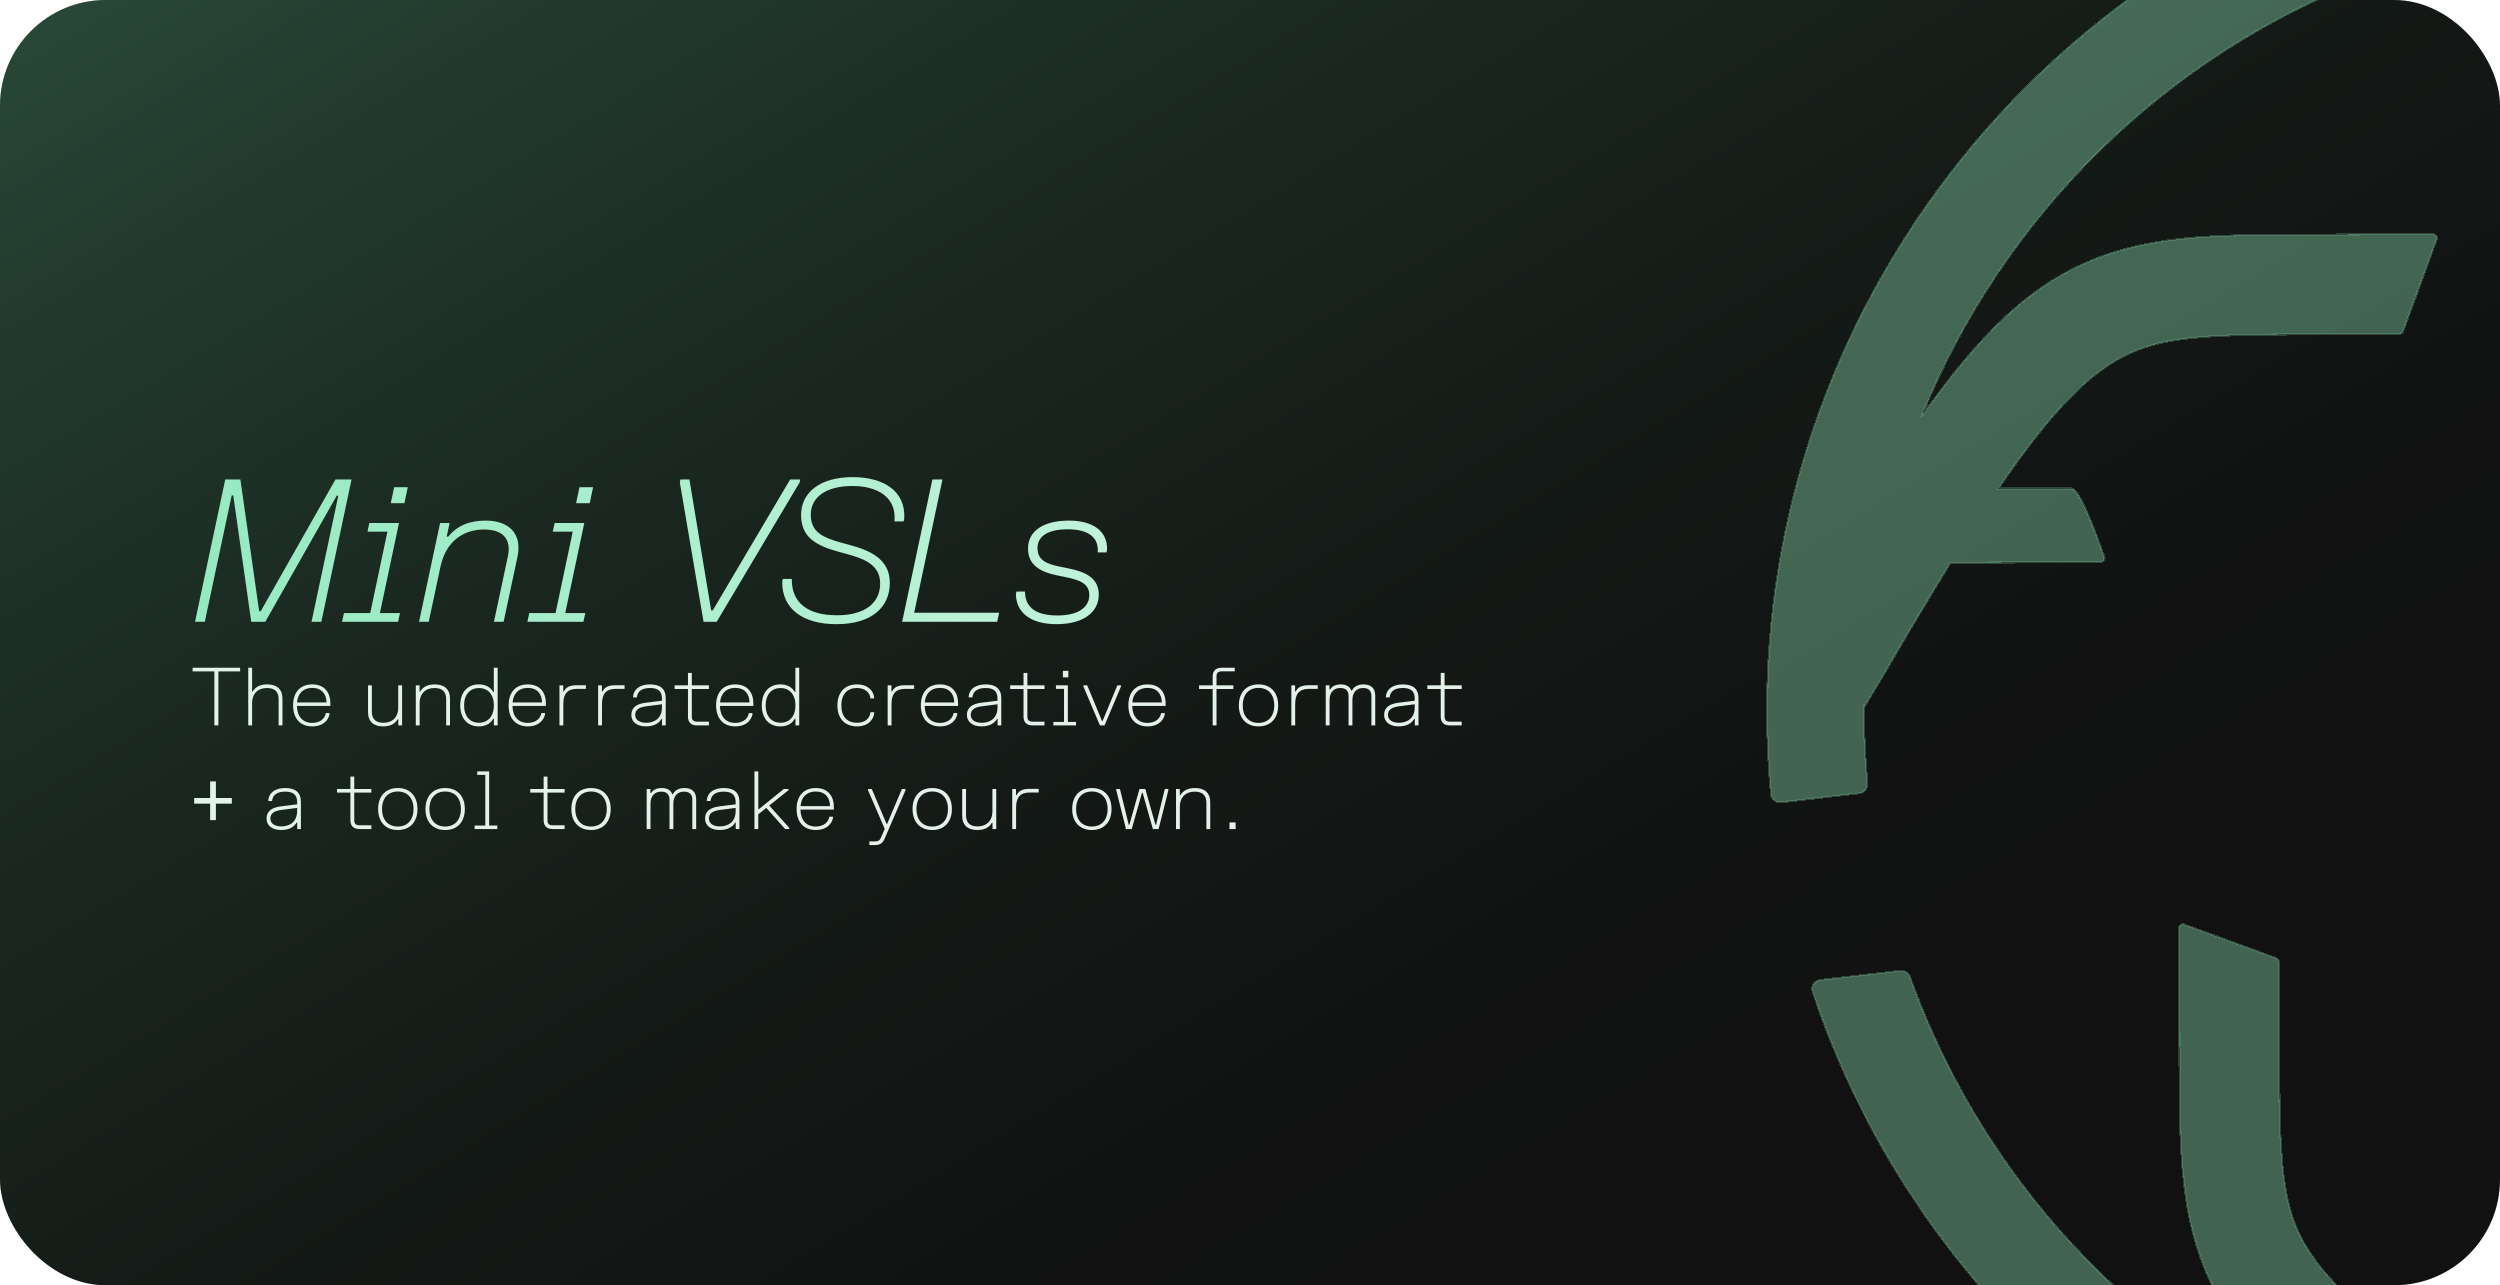 <svg width="2340" height="1203" viewBox="0 0 2340 1203" fill="none" xmlns="http://www.w3.org/2000/svg">
<g clip-path="url(#clip0_260_80)">
<rect width="2937" height="1403" rx="99" fill="#111111"/>
<rect width="2937" height="1403" rx="99" fill="url(#paint0_linear_260_80)" fill-opacity="0.25"/>
<g style="mix-blend-mode:overlay" opacity="0.65">
<g filter="url(#filter0_dddd_260_80)">
<mask id="path-3-outside-1_260_80" maskUnits="userSpaceOnUse" x="1653" y="-177" width="1654" height="1654" fill="black">
<rect fill="white" x="1653" y="-177" width="1654" height="1654"/>
<path d="M3219.25 568.319C3214.6 568.829 3211.25 573.046 3211.71 577.706C3214.08 601.579 3215.27 625.307 3215.34 648.831L3200.5 673.552L3200.49 673.541C3176.82 714.198 3155.68 749.724 3136.45 780.803L2996.23 781.49C2993.09 781.506 2991.21 784.767 2992.91 787.239C2992.91 787.239 3014.18 850.156 3023.08 850.245C3030.12 850.316 3034.83 850.275 3037.16 850.255C3037.78 850.249 3038.23 850.245 3038.51 850.245H3091.63C3086.18 858.249 3080.88 865.824 3075.72 872.999C3041.84 920.089 3015.71 947.064 2992.07 963.438C2948.18 993.832 2905.97 994.068 2795.4 994.686H2795.4L2741.47 994.991C2741.22 994.947 2740.97 994.924 2740.7 994.924L2716.57 995.044C2714.88 995.051 2713.38 996.062 2712.84 997.561L2681.41 1083.44C2680.52 1085.87 2682.46 1088.39 2685.19 1088.38L2739.7 1088.11V1088.18L2789.4 1087.9C2797.02 1087.85 2804.53 1087.83 2811.92 1087.82H2811.92C2905.24 1087.58 2980.36 1087.39 3051.13 1038.38C3088.05 1012.81 3121.66 975.79 3158.13 925.101C3161.06 921.026 3163.94 917.017 3166.77 913.044C3092.31 1106.97 2937.4 1264.06 2738.36 1338.57C2734.7 1339.94 2732.4 1343.62 2732.83 1347.5L2741.24 1422.89C2741.84 1428.25 2747.25 1431.69 2752.34 1429.92C3105.63 1306.92 3340.59 954.288 3301.83 567.808C3301.36 563.155 3297.17 559.771 3292.52 560.281L3219.25 568.319Z"/>
<path d="M3254.68 393.995C3260.03 393.408 3263.47 388.034 3261.74 382.945C3140.44 26.736 2786.25 -210.761 2397.87 -171.831C2393.21 -171.365 2389.83 -167.165 2390.34 -162.512L2398.51 -89.257C2399.03 -84.611 2403.24 -81.27 2407.89 -81.731C2433.86 -84.298 2459.65 -85.477 2485.2 -85.329L2509.91 -70.502L2509.9 -70.484C2550.56 -46.82 2586.08 -25.674 2617.16 -6.448L2617.84 133.77C2617.86 136.911 2621.12 138.793 2623.59 137.088C2623.59 137.088 2686.51 115.823 2686.6 106.92C2686.67 99.884 2686.63 95.176 2686.61 92.844C2686.6 92.225 2686.6 91.774 2686.6 91.491V38.369C2694.6 43.823 2702.18 49.12 2709.35 54.283C2756.44 88.166 2783.42 114.292 2799.79 137.936C2830.19 181.822 2830.42 224.039 2831.04 334.61L2831.34 388.531C2831.3 388.781 2831.28 389.039 2831.28 389.302L2831.4 413.431C2831.41 415.121 2832.42 416.621 2833.91 417.17L2919.79 448.595C2922.22 449.483 2924.74 447.55 2924.73 444.813L2924.46 390.304L2924.53 390.303L2924.25 340.604C2924.21 332.98 2924.19 325.478 2924.17 318.089C2923.94 224.766 2923.75 149.643 2874.73 78.87C2849.17 41.95 2812.14 8.346 2761.46 -28.125C2760.05 -29.139 2758.65 -30.146 2757.25 -31.146C2946.25 45.98 3098.5 200.11 3170.43 396.67C3171.78 400.357 3175.47 402.685 3179.37 402.256L3254.68 393.995Z"/>
<path d="M2206.82 -129.627C2211.92 -131.407 2217.33 -127.968 2217.93 -122.604L2226.34 -47.193C2226.77 -43.312 2224.48 -39.638 2220.82 -38.264C2026.38 34.79 1874.15 186.687 1798.06 374.71C1800.02 371.973 1802 369.215 1804 366.427C1840.48 315.74 1874.08 278.716 1911 253.148C1981.77 204.134 2056.89 203.946 2150.22 203.713L2151.85 203.708C2158.71 203.691 2165.67 203.673 2172.73 203.632L2222.43 203.349V203.421L2276.94 203.154C2279.68 203.14 2281.61 205.663 2280.72 208.091L2249.3 293.969C2248.75 295.468 2247.25 296.477 2245.56 296.486L2221.43 296.604C2221.16 296.606 2220.91 296.583 2220.66 296.539L2166.74 296.844C2056.17 297.461 2013.95 297.698 1970.06 328.09C1946.42 344.464 1920.29 371.441 1886.41 418.529C1881.25 425.704 1875.95 433.281 1870.5 441.283H1923.62C1923.9 441.283 1924.35 441.279 1924.97 441.274C1927.3 441.253 1932.01 441.212 1939.05 441.283C1947.95 441.372 1969.22 504.289 1969.22 504.289C1970.92 506.763 1969.04 510.024 1965.9 510.039L1825.68 510.725C1806.46 541.806 1785.31 577.33 1761.64 617.987L1761.63 617.979L1744.95 645.764L1744.67 645.402C1744.55 669.139 1745.58 693.09 1747.8 717.194C1748.23 721.814 1744.91 725.986 1740.3 726.516L1667.06 734.937C1662.38 735.476 1658.15 732.06 1657.7 727.369C1621.39 343.087 1855.47 -6.876 2206.82 -129.627Z"/>
<path d="M2130.33 880.712C2131.83 881.259 2132.84 882.76 2132.85 884.451L2132.97 908.58C2132.97 908.843 2132.94 909.101 2132.9 909.35L2133.21 963.271C2133.82 1073.84 2134.06 1116.06 2164.45 1159.95C2180.83 1183.59 2207.8 1209.72 2254.89 1243.6C2262.07 1248.76 2269.64 1254.06 2277.64 1259.51V1206.39C2277.64 1206.11 2277.64 1205.66 2277.64 1205.04C2277.61 1202.71 2277.57 1198 2277.64 1190.96C2277.73 1182.06 2340.65 1160.79 2340.65 1160.79C2343.12 1159.09 2346.38 1160.97 2346.4 1164.11L2347.09 1304.33C2378.17 1323.55 2413.69 1344.7 2454.35 1368.37L2454.34 1368.38L2482.12 1385.06L2481.77 1385.34C2504.76 1385.25 2527.94 1384.09 2551.26 1381.81C2555.91 1381.36 2560.12 1384.7 2560.64 1389.34L2568.8 1462.6C2569.32 1467.25 2565.93 1471.46 2561.27 1471.92C2171.49 1510.58 1816.3 1270.87 1696.64 912.261C1694.95 907.198 1698.37 901.873 1703.68 901.262L1778.73 892.632C1782.67 892.179 1786.4 894.538 1787.74 898.274C1860.89 1102.81 2020.77 1262.06 2218.83 1337.49C2213.55 1333.74 2208.23 1329.92 2202.79 1326.01C2152.1 1289.54 2115.08 1255.93 2089.51 1219.01C2040.5 1148.24 2040.31 1073.12 2040.07 979.793C2040.06 972.404 2040.04 964.902 2039.99 957.278L2039.71 907.577H2039.78L2039.52 853.068C2039.5 850.331 2042.03 848.398 2044.45 849.287L2130.33 880.712Z"/>
</mask>
<path d="M3219.25 568.319C3214.6 568.829 3211.25 573.046 3211.71 577.706C3214.08 601.579 3215.27 625.307 3215.34 648.831L3200.5 673.552L3200.49 673.541C3176.82 714.198 3155.68 749.724 3136.45 780.803L2996.23 781.49C2993.09 781.506 2991.21 784.767 2992.91 787.239C2992.91 787.239 3014.18 850.156 3023.08 850.245C3030.12 850.316 3034.83 850.275 3037.16 850.255C3037.78 850.249 3038.23 850.245 3038.51 850.245H3091.63C3086.18 858.249 3080.88 865.824 3075.72 872.999C3041.84 920.089 3015.71 947.064 2992.07 963.438C2948.18 993.832 2905.97 994.068 2795.4 994.686H2795.4L2741.47 994.991C2741.22 994.947 2740.97 994.924 2740.7 994.924L2716.57 995.044C2714.88 995.051 2713.38 996.062 2712.84 997.561L2681.41 1083.44C2680.52 1085.87 2682.46 1088.39 2685.19 1088.38L2739.7 1088.11V1088.18L2789.4 1087.9C2797.02 1087.85 2804.53 1087.83 2811.92 1087.82H2811.92C2905.24 1087.58 2980.36 1087.39 3051.13 1038.38C3088.05 1012.81 3121.66 975.79 3158.13 925.101C3161.06 921.026 3163.94 917.017 3166.77 913.044C3092.31 1106.97 2937.4 1264.06 2738.36 1338.57C2734.7 1339.94 2732.4 1343.62 2732.83 1347.5L2741.24 1422.89C2741.84 1428.25 2747.25 1431.69 2752.34 1429.92C3105.63 1306.92 3340.59 954.288 3301.83 567.808C3301.36 563.155 3297.17 559.771 3292.52 560.281L3219.25 568.319Z" fill="#94EABC" fill-opacity="0.35" shape-rendering="crispEdges"/>
<path d="M3219.25 568.319C3214.6 568.829 3211.25 573.046 3211.71 577.706C3214.08 601.579 3215.27 625.307 3215.34 648.831L3200.5 673.552L3200.49 673.541C3176.82 714.198 3155.68 749.724 3136.45 780.803L2996.23 781.49C2993.09 781.506 2991.21 784.767 2992.91 787.239C2992.91 787.239 3014.18 850.156 3023.08 850.245C3030.12 850.316 3034.83 850.275 3037.16 850.255C3037.78 850.249 3038.23 850.245 3038.51 850.245H3091.63C3086.18 858.249 3080.88 865.824 3075.72 872.999C3041.84 920.089 3015.71 947.064 2992.07 963.438C2948.18 993.832 2905.97 994.068 2795.4 994.686H2795.4L2741.47 994.991C2741.22 994.947 2740.97 994.924 2740.7 994.924L2716.57 995.044C2714.88 995.051 2713.38 996.062 2712.84 997.561L2681.41 1083.44C2680.52 1085.87 2682.46 1088.39 2685.19 1088.38L2739.7 1088.11V1088.18L2789.4 1087.9C2797.02 1087.85 2804.53 1087.83 2811.92 1087.82H2811.92C2905.24 1087.58 2980.36 1087.39 3051.13 1038.38C3088.05 1012.81 3121.66 975.79 3158.13 925.101C3161.06 921.026 3163.94 917.017 3166.77 913.044C3092.31 1106.97 2937.4 1264.06 2738.36 1338.57C2734.7 1339.94 2732.4 1343.62 2732.83 1347.5L2741.24 1422.89C2741.84 1428.25 2747.25 1431.69 2752.34 1429.92C3105.63 1306.92 3340.59 954.288 3301.83 567.808C3301.36 563.155 3297.17 559.771 3292.52 560.281L3219.25 568.319Z" fill="#94EABC" fill-opacity="0.35" shape-rendering="crispEdges"/>
<path d="M3254.68 393.995C3260.03 393.408 3263.47 388.034 3261.74 382.945C3140.44 26.736 2786.25 -210.761 2397.87 -171.831C2393.21 -171.365 2389.83 -167.165 2390.34 -162.512L2398.51 -89.257C2399.03 -84.611 2403.24 -81.27 2407.89 -81.731C2433.86 -84.298 2459.65 -85.477 2485.2 -85.329L2509.91 -70.502L2509.9 -70.484C2550.56 -46.82 2586.08 -25.674 2617.16 -6.448L2617.84 133.77C2617.86 136.911 2621.12 138.793 2623.59 137.088C2623.59 137.088 2686.51 115.823 2686.6 106.92C2686.67 99.884 2686.63 95.176 2686.61 92.844C2686.6 92.225 2686.6 91.774 2686.6 91.491V38.369C2694.6 43.823 2702.18 49.12 2709.35 54.283C2756.44 88.166 2783.42 114.292 2799.79 137.936C2830.19 181.822 2830.42 224.039 2831.04 334.61L2831.34 388.531C2831.3 388.781 2831.28 389.039 2831.28 389.302L2831.4 413.431C2831.41 415.121 2832.42 416.621 2833.91 417.17L2919.79 448.595C2922.22 449.483 2924.74 447.55 2924.73 444.813L2924.46 390.304L2924.53 390.303L2924.25 340.604C2924.21 332.98 2924.19 325.478 2924.17 318.089C2923.94 224.766 2923.75 149.643 2874.73 78.87C2849.17 41.95 2812.14 8.346 2761.46 -28.125C2760.05 -29.139 2758.65 -30.146 2757.25 -31.146C2946.25 45.98 3098.5 200.11 3170.43 396.67C3171.78 400.357 3175.47 402.685 3179.37 402.256L3254.68 393.995Z" fill="#94EABC" fill-opacity="0.35" shape-rendering="crispEdges"/>
<path d="M3254.68 393.995C3260.03 393.408 3263.47 388.034 3261.74 382.945C3140.44 26.736 2786.25 -210.761 2397.87 -171.831C2393.21 -171.365 2389.83 -167.165 2390.34 -162.512L2398.51 -89.257C2399.03 -84.611 2403.24 -81.27 2407.89 -81.731C2433.86 -84.298 2459.65 -85.477 2485.2 -85.329L2509.91 -70.502L2509.9 -70.484C2550.56 -46.82 2586.08 -25.674 2617.16 -6.448L2617.84 133.77C2617.86 136.911 2621.12 138.793 2623.59 137.088C2623.59 137.088 2686.51 115.823 2686.6 106.92C2686.67 99.884 2686.63 95.176 2686.61 92.844C2686.6 92.225 2686.6 91.774 2686.6 91.491V38.369C2694.6 43.823 2702.18 49.12 2709.35 54.283C2756.44 88.166 2783.42 114.292 2799.79 137.936C2830.19 181.822 2830.42 224.039 2831.04 334.61L2831.34 388.531C2831.3 388.781 2831.28 389.039 2831.28 389.302L2831.4 413.431C2831.41 415.121 2832.42 416.621 2833.91 417.17L2919.79 448.595C2922.22 449.483 2924.74 447.55 2924.73 444.813L2924.46 390.304L2924.53 390.303L2924.25 340.604C2924.21 332.98 2924.19 325.478 2924.17 318.089C2923.94 224.766 2923.75 149.643 2874.73 78.87C2849.17 41.95 2812.14 8.346 2761.46 -28.125C2760.05 -29.139 2758.65 -30.146 2757.25 -31.146C2946.25 45.98 3098.5 200.11 3170.43 396.67C3171.78 400.357 3175.47 402.685 3179.37 402.256L3254.68 393.995Z" fill="#94EABC" fill-opacity="0.35" shape-rendering="crispEdges"/>
<path d="M2206.82 -129.627C2211.92 -131.407 2217.33 -127.968 2217.93 -122.604L2226.34 -47.193C2226.77 -43.312 2224.48 -39.638 2220.82 -38.264C2026.38 34.79 1874.15 186.687 1798.06 374.71C1800.02 371.973 1802 369.215 1804 366.427C1840.48 315.74 1874.08 278.716 1911 253.148C1981.77 204.134 2056.89 203.946 2150.22 203.713L2151.85 203.708C2158.71 203.691 2165.67 203.673 2172.73 203.632L2222.43 203.349V203.421L2276.94 203.154C2279.68 203.14 2281.61 205.663 2280.72 208.091L2249.3 293.969C2248.75 295.468 2247.25 296.477 2245.56 296.486L2221.43 296.604C2221.16 296.606 2220.91 296.583 2220.66 296.539L2166.74 296.844C2056.17 297.461 2013.95 297.698 1970.06 328.09C1946.42 344.464 1920.29 371.441 1886.41 418.529C1881.25 425.704 1875.95 433.281 1870.5 441.283H1923.62C1923.9 441.283 1924.35 441.279 1924.97 441.274C1927.3 441.253 1932.01 441.212 1939.05 441.283C1947.95 441.372 1969.22 504.289 1969.22 504.289C1970.92 506.763 1969.04 510.024 1965.9 510.039L1825.68 510.725C1806.46 541.806 1785.31 577.33 1761.64 617.987L1761.63 617.979L1744.95 645.764L1744.67 645.402C1744.55 669.139 1745.58 693.09 1747.8 717.194C1748.23 721.814 1744.91 725.986 1740.3 726.516L1667.06 734.937C1662.38 735.476 1658.15 732.06 1657.7 727.369C1621.39 343.087 1855.47 -6.876 2206.82 -129.627Z" fill="#94EABC" fill-opacity="0.35" shape-rendering="crispEdges"/>
<path d="M2206.82 -129.627C2211.92 -131.407 2217.33 -127.968 2217.93 -122.604L2226.34 -47.193C2226.77 -43.312 2224.48 -39.638 2220.82 -38.264C2026.38 34.79 1874.15 186.687 1798.06 374.71C1800.02 371.973 1802 369.215 1804 366.427C1840.48 315.74 1874.08 278.716 1911 253.148C1981.77 204.134 2056.89 203.946 2150.22 203.713L2151.85 203.708C2158.71 203.691 2165.67 203.673 2172.73 203.632L2222.43 203.349V203.421L2276.94 203.154C2279.68 203.14 2281.61 205.663 2280.72 208.091L2249.3 293.969C2248.75 295.468 2247.25 296.477 2245.56 296.486L2221.43 296.604C2221.16 296.606 2220.91 296.583 2220.66 296.539L2166.74 296.844C2056.17 297.461 2013.95 297.698 1970.06 328.09C1946.42 344.464 1920.29 371.441 1886.41 418.529C1881.25 425.704 1875.95 433.281 1870.5 441.283H1923.62C1923.9 441.283 1924.35 441.279 1924.97 441.274C1927.3 441.253 1932.01 441.212 1939.05 441.283C1947.95 441.372 1969.22 504.289 1969.22 504.289C1970.92 506.763 1969.04 510.024 1965.9 510.039L1825.68 510.725C1806.46 541.806 1785.31 577.33 1761.64 617.987L1761.63 617.979L1744.95 645.764L1744.67 645.402C1744.55 669.139 1745.58 693.09 1747.8 717.194C1748.23 721.814 1744.91 725.986 1740.3 726.516L1667.06 734.937C1662.38 735.476 1658.15 732.06 1657.7 727.369C1621.39 343.087 1855.47 -6.876 2206.82 -129.627Z" fill="#94EABC" fill-opacity="0.35" shape-rendering="crispEdges"/>
<path d="M2130.33 880.712C2131.83 881.259 2132.84 882.76 2132.85 884.451L2132.97 908.58C2132.97 908.843 2132.94 909.101 2132.9 909.35L2133.21 963.271C2133.82 1073.84 2134.06 1116.06 2164.45 1159.95C2180.83 1183.59 2207.8 1209.72 2254.89 1243.6C2262.07 1248.76 2269.64 1254.06 2277.64 1259.51V1206.39C2277.64 1206.11 2277.64 1205.66 2277.64 1205.04C2277.61 1202.71 2277.57 1198 2277.64 1190.96C2277.73 1182.06 2340.65 1160.79 2340.65 1160.79C2343.12 1159.09 2346.38 1160.97 2346.4 1164.11L2347.09 1304.33C2378.17 1323.55 2413.69 1344.7 2454.35 1368.37L2454.34 1368.38L2482.12 1385.06L2481.77 1385.34C2504.76 1385.25 2527.94 1384.09 2551.26 1381.81C2555.91 1381.36 2560.12 1384.7 2560.64 1389.34L2568.8 1462.6C2569.32 1467.25 2565.93 1471.46 2561.27 1471.92C2171.49 1510.58 1816.3 1270.87 1696.64 912.261C1694.95 907.198 1698.37 901.873 1703.68 901.262L1778.73 892.632C1782.67 892.179 1786.4 894.538 1787.74 898.274C1860.89 1102.81 2020.77 1262.06 2218.83 1337.49C2213.55 1333.74 2208.23 1329.92 2202.79 1326.01C2152.1 1289.54 2115.08 1255.93 2089.51 1219.01C2040.5 1148.24 2040.31 1073.12 2040.07 979.793C2040.06 972.404 2040.04 964.902 2039.99 957.278L2039.71 907.577H2039.78L2039.52 853.068C2039.5 850.331 2042.03 848.398 2044.45 849.287L2130.33 880.712Z" fill="#94EABC" fill-opacity="0.35" shape-rendering="crispEdges"/>
<path d="M2130.33 880.712C2131.83 881.259 2132.84 882.76 2132.85 884.451L2132.97 908.58C2132.97 908.843 2132.94 909.101 2132.9 909.35L2133.21 963.271C2133.82 1073.84 2134.06 1116.06 2164.45 1159.95C2180.83 1183.59 2207.8 1209.72 2254.89 1243.6C2262.07 1248.76 2269.64 1254.06 2277.64 1259.51V1206.39C2277.64 1206.11 2277.64 1205.66 2277.64 1205.04C2277.61 1202.71 2277.57 1198 2277.64 1190.96C2277.73 1182.06 2340.65 1160.79 2340.65 1160.79C2343.12 1159.09 2346.38 1160.97 2346.4 1164.11L2347.09 1304.33C2378.17 1323.55 2413.69 1344.7 2454.35 1368.37L2454.34 1368.38L2482.12 1385.06L2481.77 1385.34C2504.76 1385.25 2527.94 1384.09 2551.26 1381.81C2555.91 1381.36 2560.12 1384.7 2560.64 1389.34L2568.8 1462.6C2569.32 1467.25 2565.93 1471.46 2561.27 1471.92C2171.49 1510.58 1816.3 1270.87 1696.64 912.261C1694.95 907.198 1698.37 901.873 1703.68 901.262L1778.73 892.632C1782.67 892.179 1786.4 894.538 1787.74 898.274C1860.89 1102.81 2020.77 1262.06 2218.83 1337.49C2213.55 1333.74 2208.23 1329.92 2202.79 1326.01C2152.1 1289.54 2115.08 1255.93 2089.51 1219.01C2040.5 1148.24 2040.31 1073.12 2040.07 979.793C2040.06 972.404 2040.04 964.902 2039.99 957.278L2039.71 907.577H2039.78L2039.52 853.068C2039.5 850.331 2042.03 848.398 2044.45 849.287L2130.33 880.712Z" fill="#94EABC" fill-opacity="0.35" shape-rendering="crispEdges"/>
<path d="M3219.25 568.319C3214.6 568.829 3211.25 573.046 3211.71 577.706C3214.08 601.579 3215.27 625.307 3215.34 648.831L3200.5 673.552L3200.49 673.541C3176.82 714.198 3155.68 749.724 3136.45 780.803L2996.23 781.49C2993.09 781.506 2991.21 784.767 2992.91 787.239C2992.91 787.239 3014.18 850.156 3023.08 850.245C3030.12 850.316 3034.83 850.275 3037.16 850.255C3037.78 850.249 3038.23 850.245 3038.51 850.245H3091.63C3086.18 858.249 3080.88 865.824 3075.72 872.999C3041.84 920.089 3015.71 947.064 2992.07 963.438C2948.18 993.832 2905.97 994.068 2795.4 994.686H2795.4L2741.47 994.991C2741.22 994.947 2740.97 994.924 2740.7 994.924L2716.57 995.044C2714.88 995.051 2713.38 996.062 2712.84 997.561L2681.41 1083.44C2680.52 1085.87 2682.46 1088.39 2685.19 1088.38L2739.7 1088.11V1088.18L2789.4 1087.9C2797.02 1087.85 2804.53 1087.83 2811.92 1087.82H2811.92C2905.24 1087.58 2980.36 1087.39 3051.13 1038.38C3088.05 1012.81 3121.66 975.79 3158.13 925.101C3161.06 921.026 3163.94 917.017 3166.77 913.044C3092.31 1106.97 2937.4 1264.06 2738.36 1338.57C2734.7 1339.94 2732.4 1343.62 2732.83 1347.5L2741.24 1422.89C2741.84 1428.25 2747.25 1431.69 2752.34 1429.92C3105.63 1306.92 3340.59 954.288 3301.83 567.808C3301.36 563.155 3297.17 559.771 3292.52 560.281L3219.25 568.319Z" stroke="#94EABC" stroke-opacity="0.35" stroke-width="2" shape-rendering="crispEdges" mask="url(#path-3-outside-1_260_80)"/>
<path d="M3254.68 393.995C3260.03 393.408 3263.47 388.034 3261.74 382.945C3140.44 26.736 2786.25 -210.761 2397.87 -171.831C2393.21 -171.365 2389.83 -167.165 2390.34 -162.512L2398.51 -89.257C2399.03 -84.611 2403.24 -81.27 2407.89 -81.731C2433.86 -84.298 2459.65 -85.477 2485.2 -85.329L2509.91 -70.502L2509.9 -70.484C2550.56 -46.82 2586.08 -25.674 2617.16 -6.448L2617.84 133.77C2617.86 136.911 2621.12 138.793 2623.59 137.088C2623.59 137.088 2686.51 115.823 2686.6 106.92C2686.67 99.884 2686.63 95.176 2686.61 92.844C2686.6 92.225 2686.6 91.774 2686.6 91.491V38.369C2694.6 43.823 2702.18 49.12 2709.35 54.283C2756.44 88.166 2783.42 114.292 2799.79 137.936C2830.19 181.822 2830.42 224.039 2831.04 334.61L2831.34 388.531C2831.3 388.781 2831.28 389.039 2831.28 389.302L2831.4 413.431C2831.41 415.121 2832.42 416.621 2833.91 417.17L2919.79 448.595C2922.22 449.483 2924.74 447.55 2924.73 444.813L2924.46 390.304L2924.53 390.303L2924.25 340.604C2924.21 332.98 2924.19 325.478 2924.17 318.089C2923.94 224.766 2923.75 149.643 2874.73 78.87C2849.17 41.95 2812.14 8.346 2761.46 -28.125C2760.05 -29.139 2758.65 -30.146 2757.25 -31.146C2946.25 45.98 3098.5 200.11 3170.43 396.67C3171.78 400.357 3175.47 402.685 3179.37 402.256L3254.68 393.995Z" stroke="#94EABC" stroke-opacity="0.35" stroke-width="2" shape-rendering="crispEdges" mask="url(#path-3-outside-1_260_80)"/>
<path d="M2206.82 -129.627C2211.92 -131.407 2217.33 -127.968 2217.93 -122.604L2226.34 -47.193C2226.77 -43.312 2224.48 -39.638 2220.82 -38.264C2026.38 34.79 1874.15 186.687 1798.06 374.71C1800.02 371.973 1802 369.215 1804 366.427C1840.48 315.74 1874.08 278.716 1911 253.148C1981.77 204.134 2056.89 203.946 2150.22 203.713L2151.85 203.708C2158.71 203.691 2165.67 203.673 2172.73 203.632L2222.43 203.349V203.421L2276.94 203.154C2279.68 203.14 2281.61 205.663 2280.72 208.091L2249.3 293.969C2248.75 295.468 2247.25 296.477 2245.56 296.486L2221.43 296.604C2221.16 296.606 2220.91 296.583 2220.66 296.539L2166.74 296.844C2056.17 297.461 2013.95 297.698 1970.06 328.09C1946.42 344.464 1920.29 371.441 1886.41 418.529C1881.25 425.704 1875.95 433.281 1870.5 441.283H1923.62C1923.9 441.283 1924.35 441.279 1924.97 441.274C1927.3 441.253 1932.01 441.212 1939.05 441.283C1947.95 441.372 1969.22 504.289 1969.22 504.289C1970.92 506.763 1969.04 510.024 1965.9 510.039L1825.68 510.725C1806.46 541.806 1785.31 577.33 1761.64 617.987L1761.63 617.979L1744.95 645.764L1744.67 645.402C1744.55 669.139 1745.58 693.09 1747.8 717.194C1748.23 721.814 1744.91 725.986 1740.3 726.516L1667.06 734.937C1662.38 735.476 1658.15 732.06 1657.7 727.369C1621.39 343.087 1855.47 -6.876 2206.82 -129.627Z" stroke="#94EABC" stroke-opacity="0.35" stroke-width="2" shape-rendering="crispEdges" mask="url(#path-3-outside-1_260_80)"/>
<path d="M2130.33 880.712C2131.83 881.259 2132.84 882.76 2132.85 884.451L2132.97 908.58C2132.97 908.843 2132.94 909.101 2132.9 909.35L2133.21 963.271C2133.82 1073.84 2134.06 1116.06 2164.45 1159.95C2180.83 1183.59 2207.8 1209.72 2254.89 1243.6C2262.07 1248.76 2269.64 1254.06 2277.64 1259.51V1206.39C2277.64 1206.11 2277.64 1205.66 2277.64 1205.04C2277.61 1202.71 2277.57 1198 2277.64 1190.96C2277.73 1182.06 2340.65 1160.79 2340.65 1160.79C2343.12 1159.09 2346.38 1160.97 2346.4 1164.11L2347.09 1304.33C2378.17 1323.55 2413.69 1344.7 2454.35 1368.37L2454.34 1368.38L2482.12 1385.06L2481.77 1385.34C2504.76 1385.25 2527.94 1384.09 2551.26 1381.81C2555.91 1381.36 2560.12 1384.7 2560.64 1389.34L2568.8 1462.6C2569.32 1467.25 2565.93 1471.46 2561.27 1471.92C2171.49 1510.58 1816.3 1270.87 1696.64 912.261C1694.95 907.198 1698.37 901.873 1703.68 901.262L1778.73 892.632C1782.67 892.179 1786.4 894.538 1787.74 898.274C1860.89 1102.81 2020.77 1262.06 2218.83 1337.49C2213.55 1333.74 2208.23 1329.92 2202.79 1326.01C2152.1 1289.54 2115.08 1255.93 2089.51 1219.01C2040.5 1148.24 2040.31 1073.12 2040.07 979.793C2040.06 972.404 2040.04 964.902 2039.99 957.278L2039.71 907.577H2039.78L2039.52 853.068C2039.5 850.331 2042.03 848.398 2044.45 849.287L2130.33 880.712Z" stroke="#94EABC" stroke-opacity="0.35" stroke-width="2" shape-rendering="crispEdges" mask="url(#path-3-outside-1_260_80)"/>
</g>
</g>
<path d="M210.838 448.8H224.99L242.565 572.102H244.045L313.975 448.8H329.053L300.748 582H291.59L316.658 463.97H315.178L248.3 582H235.165L218.33 463.785H216.85L191.69 582H182.533L210.838 448.8ZM373.442 489.5L355.59 573.86H374.367L372.61 582H320.162L321.92 573.86H346.525L362.62 497.64H343.935L345.692 489.5H373.442ZM365.765 471L368.91 456.015H381.675L378.53 471H365.765ZM411.927 489.5H420.807L418.124 502.265H419.604C427.929 491.905 439.492 487.28 454.662 487.28C475.752 487.28 489.072 498.935 484.354 521.135L471.404 582H462.339L475.382 520.672C478.897 504.022 470.202 495.605 452.904 495.605C434.034 495.605 417.384 506.427 412.297 530.385L401.289 582H392.224L411.927 489.5ZM546.902 489.5L529.049 573.86H547.827L546.069 582H493.622L495.379 573.86H519.984L536.079 497.64H517.394L519.152 489.5H546.902ZM539.224 471L542.369 456.015H555.134L551.989 471H539.224ZM636.877 448.8H645.294L665.644 571.362H667.124L739.552 448.8H748.987L748.432 451.575L670.824 582H658.522L636.322 451.575L636.877 448.8ZM749.818 482.1C749.818 460.64 767.948 446.58 798.01 446.58C827.148 446.58 847.775 459.715 846.388 485.245L845.833 488.02H837.23C839.265 465.08 821.228 454.905 797.64 454.905C773.683 454.905 758.883 465.08 758.883 481.73C758.883 498.38 770.538 503.282 788.298 508.185L795.42 510.127C813.735 515.122 832.883 522.892 832.883 545.555C832.883 568.125 816.14 584.22 783.025 584.22C750.835 584.22 731.965 569.512 732.15 544.63L732.705 541.855H741.123C740.753 564.702 756.663 575.895 783.395 575.895C810.313 575.895 823.818 563.87 823.818 546.11C823.818 528.35 808.278 522.8 792.275 518.452L785.153 516.51C764.248 510.775 749.818 503.19 749.818 482.1ZM872.704 448.8H882.139L855.684 573.49H935.234L933.384 582H844.399L872.704 448.8ZM962.231 513.365C962.231 497.362 976.106 487.28 1000.62 487.28C1022.54 487.28 1036.6 496.807 1036.23 514.29L1035.68 517.065H1027.44C1028.74 502.08 1017.45 495.42 999.416 495.42C981.656 495.42 971.111 501.34 971.111 512.995C971.111 524.465 979.806 527.887 992.108 530.385L1000.25 532.05C1015.97 535.288 1028.46 540.93 1028.46 556.655C1028.46 572.195 1015.14 584.22 988.963 584.22C964.451 584.22 951.408 573.397 950.853 556.47L951.408 553.695H959.363C959.548 568.31 969.076 576.08 989.981 576.08C1010.42 576.08 1019.58 567.57 1019.58 557.025C1019.58 546.295 1010.79 542.965 997.843 540.282L989.703 538.617C973.516 535.288 962.231 528.905 962.231 513.365Z" fill="url(#paint1_linear_260_80)"/>
<path d="M180.288 625H224.763V628.45H204.4V679H200.65V628.45H180.288V625ZM232.36 625H235.96V647.2H236.56C239.41 642.362 244.435 640.6 250.172 640.6C258.835 640.6 264.385 644.837 264.385 653.987V679H260.785V654.437C260.785 647.012 256.735 643.975 249.722 643.975C242.035 643.975 235.96 648.662 235.96 658.187V679H232.36V625ZM274.331 660.25C274.331 647.912 281.044 640.6 292.219 640.6C303.544 640.6 309.206 647.912 309.206 658.45V660.775H277.931C278.081 670.675 283.444 676.637 292.219 676.637C300.469 676.637 304.369 671.762 304.969 667.45H308.381V668.575C307.669 672.812 303.619 679.9 292.219 679.9C281.119 679.9 274.331 672.587 274.331 660.25ZM278.044 657.512H305.606C305.531 649.412 300.994 643.862 292.219 643.862C283.594 643.862 278.606 649.412 278.044 657.512ZM376.345 679H372.82V673.225H372.22C369.407 678.1 364.382 679.9 358.607 679.9C349.945 679.9 344.47 675.662 344.47 666.512V641.5H348.07V666.062C348.07 673.488 352.045 676.525 359.057 676.525C366.745 676.525 372.745 671.837 372.745 662.312V641.5H376.345V679ZM389.18 641.5H392.705V647.312H393.305C396.155 642.362 401.218 640.6 406.993 640.6C415.655 640.6 421.205 644.837 421.205 653.987V679H417.605V654.437C417.605 647.012 413.555 643.975 406.543 643.975C398.855 643.975 392.78 648.662 392.78 658.187V679H389.18V641.5ZM465.801 625V679H462.276V672.737H461.676C458.789 677.875 453.839 679.9 448.064 679.9C438.051 679.9 430.776 673 430.776 660.25C430.776 647.5 438.051 640.6 448.064 640.6C453.764 640.6 458.714 642.587 461.601 647.612H462.201V625H465.801ZM434.376 660.25C434.376 670.6 440.076 676.487 448.326 676.487C456.576 676.487 462.276 670.6 462.276 660.25C462.276 649.9 456.576 644.012 448.326 644.012C440.076 644.012 434.376 649.9 434.376 660.25ZM476.069 660.25C476.069 647.912 482.782 640.6 493.957 640.6C505.282 640.6 510.944 647.912 510.944 658.45V660.775H479.669C479.819 670.675 485.182 676.637 493.957 676.637C502.207 676.637 506.107 671.762 506.707 667.45H510.119V668.575C509.407 672.812 505.357 679.9 493.957 679.9C482.857 679.9 476.069 672.587 476.069 660.25ZM479.782 657.512H507.344C507.269 649.412 502.732 643.862 493.957 643.862C485.332 643.862 480.344 649.412 479.782 657.512ZM523.654 641.5H527.179V647.2H527.779C529.354 643.937 532.317 641.387 539.742 641.387H548.404V644.8H539.892C530.854 644.8 527.254 649.675 527.254 659.05V679H523.654V641.5ZM559.857 641.5H563.382V647.2H563.982C565.557 643.937 568.519 641.387 575.944 641.387H584.607V644.8H576.094C567.057 644.8 563.457 649.675 563.457 659.05V679H559.857V641.5ZM592.626 651.625C593.414 644.725 599.264 640.6 608.601 640.6C617.864 640.6 623.114 644.725 623.114 653.425V679H619.664V672.962H619.064C617.226 676.3 612.989 679.9 604.551 679.9C596.564 679.9 590.939 675.962 590.939 669.175C590.939 661.862 596.489 658.75 604.289 657.775L619.589 655.862V653.875C619.589 646.75 615.764 643.975 608.451 643.975C601.139 643.975 596.714 646.75 596.076 652.75H592.626V651.625ZM594.539 669.1C594.539 673.862 598.664 676.525 604.776 676.525C612.689 676.525 619.589 672.25 619.589 662.125V659.2L604.776 661.112C598.401 661.937 594.539 664.187 594.539 669.1ZM631.413 641.5H643.938V629.875H647.538V641.5H663.551V644.875H647.538V670.75C647.538 674.2 649.188 675.475 652.488 675.475H663.551V679H652.638C646.938 679 643.938 676.3 643.938 670.6V644.875H631.413V641.5ZM670.264 660.25C670.264 647.912 676.976 640.6 688.151 640.6C699.476 640.6 705.139 647.912 705.139 658.45V660.775H673.864C674.014 670.675 679.376 676.637 688.151 676.637C696.401 676.637 700.301 671.762 700.901 667.45H704.314V668.575C703.601 672.812 699.551 679.9 688.151 679.9C677.051 679.9 670.264 672.587 670.264 660.25ZM673.976 657.512H701.539C701.464 649.412 696.926 643.862 688.151 643.862C679.526 643.862 674.539 649.412 673.976 657.512ZM748.074 625V679H744.549V672.737H743.949C741.061 677.875 736.111 679.9 730.336 679.9C720.324 679.9 713.049 673 713.049 660.25C713.049 647.5 720.324 640.6 730.336 640.6C736.036 640.6 740.986 642.587 743.874 647.612H744.474V625H748.074ZM716.649 660.25C716.649 670.6 722.349 676.487 730.599 676.487C738.849 676.487 744.549 670.6 744.549 660.25C744.549 649.9 738.849 644.012 730.599 644.012C722.349 644.012 716.649 649.9 716.649 660.25ZM783.817 660.25C783.817 647.875 790.904 640.6 802.117 640.6C813.254 640.6 817.642 647.575 818.167 652.6V653.725H814.717C814.342 649.3 810.854 643.975 802.117 643.975C793.229 643.975 787.492 649.6 787.492 660.25C787.492 670.9 793.154 676.525 802.117 676.525C810.929 676.525 814.192 671.387 814.792 666.625H818.242V667.75C817.604 672.887 813.329 679.9 802.117 679.9C790.829 679.9 783.817 672.625 783.817 660.25ZM830.85 641.5H834.375V647.2H834.975C836.55 643.937 839.512 641.387 846.937 641.387H855.6V644.8H847.087C838.05 644.8 834.45 649.675 834.45 659.05V679H830.85V641.5ZM861.895 660.25C861.895 647.912 868.607 640.6 879.782 640.6C891.107 640.6 896.77 647.912 896.77 658.45V660.775H865.495C865.645 670.675 871.007 676.637 879.782 676.637C888.032 676.637 891.932 671.762 892.532 667.45H895.945V668.575C895.232 672.812 891.182 679.9 879.782 679.9C868.682 679.9 861.895 672.587 861.895 660.25ZM865.607 657.512H893.17C893.095 649.412 888.557 643.862 879.782 643.862C871.157 643.862 866.17 649.412 865.607 657.512ZM906.706 651.625C907.494 644.725 913.344 640.6 922.681 640.6C931.944 640.6 937.194 644.725 937.194 653.425V679H933.744V672.962H933.144C931.306 676.3 927.069 679.9 918.631 679.9C910.644 679.9 905.019 675.962 905.019 669.175C905.019 661.862 910.569 658.75 918.369 657.775L933.669 655.862V653.875C933.669 646.75 929.844 643.975 922.531 643.975C915.219 643.975 910.794 646.75 910.156 652.75H906.706V651.625ZM908.619 669.1C908.619 673.862 912.744 676.525 918.856 676.525C926.769 676.525 933.669 672.25 933.669 662.125V659.2L918.856 661.112C912.481 661.937 908.619 664.187 908.619 669.1ZM945.493 641.5H958.018V629.875H961.618V641.5H977.631V644.875H961.618V670.75C961.618 674.2 963.268 675.475 966.568 675.475H977.631V679H966.718C961.018 679 958.018 676.3 958.018 670.6V644.875H945.493V641.5ZM999.524 641.5V675.7H1007.17V679H985.949V675.7H995.924V644.8H988.349V641.5H999.524ZM994.874 634V627.925H999.974V634H994.874ZM1014.12 641.5H1017.64L1031.44 674.8H1032.04L1045.84 641.5H1049.22V642.625L1033.84 679H1029.53L1014.12 642.625V641.5ZM1056.16 660.25C1056.16 647.912 1062.87 640.6 1074.05 640.6C1085.37 640.6 1091.04 647.912 1091.04 658.45V660.775H1059.76C1059.91 670.675 1065.27 676.637 1074.05 676.637C1082.3 676.637 1086.2 671.762 1086.8 667.45H1090.21V668.575C1089.5 672.812 1085.45 679.9 1074.05 679.9C1062.95 679.9 1056.16 672.587 1056.16 660.25ZM1059.87 657.512H1087.44C1087.36 649.412 1082.82 643.862 1074.05 643.862C1065.42 643.862 1060.44 649.412 1059.87 657.512ZM1122.33 644.875V641.5H1135.05V633.4C1135.05 627.7 1138.05 625 1143.75 625H1155.71V628.375H1143.6C1140.3 628.375 1138.65 629.65 1138.65 633.1V641.5H1154.43V644.875H1138.65V679H1135.05V644.875H1122.33ZM1159.56 660.25C1159.56 647.987 1166.72 640.6 1177.97 640.6C1189.22 640.6 1196.38 647.987 1196.38 660.25C1196.38 672.512 1189.22 679.9 1177.97 679.9C1166.72 679.9 1159.56 672.512 1159.56 660.25ZM1163.23 660.25C1163.23 670.712 1169.12 676.637 1177.97 676.637C1186.82 676.637 1192.71 670.712 1192.71 660.25C1192.71 649.787 1186.82 643.862 1177.97 643.862C1169.12 643.862 1163.23 649.787 1163.23 660.25ZM1208.69 641.5H1212.22V647.2H1212.82C1214.39 643.937 1217.35 641.387 1224.78 641.387H1233.44V644.8H1224.93C1215.89 644.8 1212.29 649.675 1212.29 659.05V679H1208.69V641.5ZM1240.88 641.5H1244.37V645.325H1244.97C1246.43 643 1249.21 640.6 1255.06 640.6C1260.64 640.6 1263.68 643.075 1264.81 646.375H1265.41C1266.98 643.187 1270.32 640.6 1276.36 640.6C1282.77 640.6 1287.23 643.825 1287.23 651.1V679H1283.63V651.475C1283.63 646.637 1281.08 643.975 1275.83 643.975C1269.94 643.975 1265.86 647.8 1265.86 655.187V679H1262.26V651.475C1262.26 646.637 1259.78 643.975 1254.46 643.975C1248.57 643.975 1244.48 647.8 1244.48 655.187V679H1240.88V641.5ZM1297.22 651.625C1298.01 644.725 1303.86 640.6 1313.19 640.6C1322.46 640.6 1327.71 644.725 1327.71 653.425V679H1324.26V672.962H1323.66C1321.82 676.3 1317.58 679.9 1309.14 679.9C1301.16 679.9 1295.53 675.962 1295.53 669.175C1295.53 661.862 1301.08 658.75 1308.88 657.775L1324.18 655.862V653.875C1324.18 646.75 1320.36 643.975 1313.04 643.975C1305.73 643.975 1301.31 646.75 1300.67 652.75H1297.22V651.625ZM1299.13 669.1C1299.13 673.862 1303.26 676.525 1309.37 676.525C1317.28 676.525 1324.18 672.25 1324.18 662.125V659.2L1309.37 661.112C1302.99 661.937 1299.13 664.187 1299.13 669.1ZM1336.01 641.5H1348.53V629.875H1352.13V641.5H1368.14V644.875H1352.13V670.75C1352.13 674.2 1353.78 675.475 1357.08 675.475H1368.14V679H1357.23C1351.53 679 1348.53 676.3 1348.53 670.6V644.875H1336.01V641.5ZM202.075 746.9H217V752.225H202.075V767.675H196.675V752.225H181.75V746.9H196.675V731.375H202.075V746.9ZM251.154 748.625C251.941 741.725 257.791 737.6 267.129 737.6C276.391 737.6 281.641 741.725 281.641 750.425V776H278.191V769.962H277.591C275.754 773.3 271.516 776.9 263.079 776.9C255.091 776.9 249.466 772.962 249.466 766.175C249.466 758.862 255.016 755.75 262.816 754.775L278.116 752.862V750.875C278.116 743.75 274.291 740.975 266.979 740.975C259.666 740.975 255.241 743.75 254.604 749.75H251.154V748.625ZM253.066 766.1C253.066 770.862 257.191 773.525 263.304 773.525C271.216 773.525 278.116 769.25 278.116 759.125V756.2L263.304 758.112C256.929 758.937 253.066 761.187 253.066 766.1ZM315.449 738.5H327.974V726.875H331.574V738.5H347.587V741.875H331.574V767.75C331.574 771.2 333.224 772.475 336.524 772.475H347.587V776H336.674C330.974 776 327.974 773.3 327.974 767.6V741.875H315.449V738.5ZM353.925 757.25C353.925 744.987 361.087 737.6 372.337 737.6C383.587 737.6 390.75 744.987 390.75 757.25C390.75 769.512 383.587 776.9 372.337 776.9C361.087 776.9 353.925 769.512 353.925 757.25ZM357.6 757.25C357.6 767.712 363.487 773.637 372.337 773.637C381.187 773.637 387.075 767.712 387.075 757.25C387.075 746.787 381.187 740.862 372.337 740.862C363.487 740.862 357.6 746.787 357.6 757.25ZM398.257 757.25C398.257 744.987 405.419 737.6 416.669 737.6C427.919 737.6 435.082 744.987 435.082 757.25C435.082 769.512 427.919 776.9 416.669 776.9C405.419 776.9 398.257 769.512 398.257 757.25ZM401.932 757.25C401.932 767.712 407.819 773.637 416.669 773.637C425.519 773.637 431.407 767.712 431.407 757.25C431.407 746.787 425.519 740.862 416.669 740.862C407.819 740.862 401.932 746.787 401.932 757.25ZM457.851 722V772.7H465.501V776H444.276V772.7H454.251V725.3H446.676V722H457.851ZM496.313 738.5H508.838V726.875H512.438V738.5H528.451V741.875H512.438V767.75C512.438 771.2 514.088 772.475 517.388 772.475H528.451V776H517.538C511.838 776 508.838 773.3 508.838 767.6V741.875H496.313V738.5ZM534.789 757.25C534.789 744.987 541.952 737.6 553.202 737.6C564.452 737.6 571.614 744.987 571.614 757.25C571.614 769.512 564.452 776.9 553.202 776.9C541.952 776.9 534.789 769.512 534.789 757.25ZM538.464 757.25C538.464 767.712 544.352 773.637 553.202 773.637C562.052 773.637 567.939 767.712 567.939 757.25C567.939 746.787 562.052 740.862 553.202 740.862C544.352 740.862 538.464 746.787 538.464 757.25ZM605.271 738.5H608.758V742.325H609.358C610.821 740 613.596 737.6 619.446 737.6C625.033 737.6 628.071 740.075 629.196 743.375H629.796C631.371 740.187 634.708 737.6 640.746 737.6C647.158 737.6 651.621 740.825 651.621 748.1V776H648.021V748.475C648.021 743.637 645.471 740.975 640.221 740.975C634.333 740.975 630.246 744.8 630.246 752.187V776H626.646V748.475C626.646 743.637 624.171 740.975 618.846 740.975C612.958 740.975 608.871 744.8 608.871 752.187V776H605.271V738.5ZM661.609 748.625C662.396 741.725 668.246 737.6 677.584 737.6C686.846 737.6 692.096 741.725 692.096 750.425V776H688.646V769.962H688.046C686.209 773.3 681.971 776.9 673.534 776.9C665.546 776.9 659.921 772.962 659.921 766.175C659.921 758.862 665.471 755.75 673.271 754.775L688.571 752.862V750.875C688.571 743.75 684.746 740.975 677.434 740.975C670.121 740.975 665.696 743.75 665.059 749.75H661.609V748.625ZM663.521 766.1C663.521 770.862 667.646 773.525 673.759 773.525C681.671 773.525 688.571 769.25 688.571 759.125V756.2L673.759 758.112C667.384 758.937 663.521 761.187 663.521 766.1ZM706.158 722H709.758V757.325H710.358L733.646 738.5H737.996V739.625L720.033 753.987L738.746 774.875V776H734.921L717.258 756.2L709.758 762.2V776H706.158V722ZM745.618 757.25C745.618 744.912 752.331 737.6 763.506 737.6C774.831 737.6 780.493 744.912 780.493 755.45V757.775H749.218C749.368 767.675 754.731 773.637 763.506 773.637C771.756 773.637 775.656 768.762 776.256 764.45H779.668V765.575C778.956 769.812 774.906 776.9 763.506 776.9C752.406 776.9 745.618 769.587 745.618 757.25ZM749.331 754.512H776.893C776.818 746.412 772.281 740.862 763.506 740.862C754.881 740.862 749.893 746.412 749.331 754.512ZM812.471 738.5H815.996L829.796 771.087H830.396L844.196 738.5H847.571V739.625L828.033 784.925C826.121 789.425 823.571 791 818.471 791H813.708V787.55H818.621C821.733 787.55 823.346 786.8 824.508 784.138L828.108 775.85L812.471 739.625V738.5ZM854.143 757.25C854.143 744.987 861.305 737.6 872.555 737.6C883.805 737.6 890.968 744.987 890.968 757.25C890.968 769.512 883.805 776.9 872.555 776.9C861.305 776.9 854.143 769.512 854.143 757.25ZM857.818 757.25C857.818 767.712 863.705 773.637 872.555 773.637C881.405 773.637 887.293 767.712 887.293 757.25C887.293 746.787 881.405 740.862 872.555 740.862C863.705 740.862 857.818 746.787 857.818 757.25ZM932.487 776H928.962V770.225H928.362C925.55 775.1 920.525 776.9 914.75 776.9C906.087 776.9 900.612 772.662 900.612 763.512V738.5H904.212V763.062C904.212 770.488 908.187 773.525 915.2 773.525C922.887 773.525 928.887 768.837 928.887 759.312V738.5H932.487V776ZM947.46 738.5H950.985V744.2H951.585C953.16 740.937 956.123 738.387 963.548 738.387H972.21V741.8H963.698C954.66 741.8 951.06 746.675 951.06 756.05V776H947.46V738.5ZM1003.57 757.25C1003.57 744.987 1010.73 737.6 1021.98 737.6C1033.23 737.6 1040.39 744.987 1040.39 757.25C1040.39 769.512 1033.23 776.9 1021.98 776.9C1010.73 776.9 1003.57 769.512 1003.57 757.25ZM1007.24 757.25C1007.24 767.712 1013.13 773.637 1021.98 773.637C1030.83 773.637 1036.72 767.712 1036.72 757.25C1036.72 746.787 1030.83 740.862 1021.98 740.862C1013.13 740.862 1007.24 746.787 1007.24 757.25ZM1044.79 738.5H1048.27L1056.49 771.95H1057.09L1066.54 738.5H1072.01L1081.5 771.95H1082.1L1090.27 738.5H1093.61V739.625L1084.46 776H1079.1L1069.5 742.025H1068.9L1059.3 776H1053.94L1044.79 739.625V738.5ZM1100.75 738.5H1104.28V744.312H1104.88C1107.73 739.362 1112.79 737.6 1118.56 737.6C1127.23 737.6 1132.78 741.837 1132.78 750.987V776H1129.18V751.437C1129.18 744.012 1125.13 740.975 1118.11 740.975C1110.43 740.975 1104.35 745.662 1104.35 755.187V776H1100.75V738.5ZM1150.79 769.775H1156.56V776H1150.79V769.775Z" fill="#EDFCF5" fill-opacity="0.95"/>
</g>
<defs>
<filter id="filter0_dddd_260_80" x="1649" y="-177" width="1662" height="1662" filterUnits="userSpaceOnUse" color-interpolation-filters="sRGB">
<feFlood flood-opacity="0" result="BackgroundImageFix"/>
<feColorMatrix in="SourceAlpha" type="matrix" values="0 0 0 0 0 0 0 0 0 0 0 0 0 0 0 0 0 0 127 0" result="hardAlpha"/>
<feOffset dy="4"/>
<feGaussianBlur stdDeviation="2"/>
<feComposite in2="hardAlpha" operator="out"/>
<feColorMatrix type="matrix" values="0 0 0 0 0 0 0 0 0 0 0 0 0 0 0 0 0 0 0.25 0"/>
<feBlend mode="normal" in2="BackgroundImageFix" result="effect1_dropShadow_260_80"/>
<feColorMatrix in="SourceAlpha" type="matrix" values="0 0 0 0 0 0 0 0 0 0 0 0 0 0 0 0 0 0 127 0" result="hardAlpha"/>
<feOffset dy="4"/>
<feGaussianBlur stdDeviation="2"/>
<feComposite in2="hardAlpha" operator="out"/>
<feColorMatrix type="matrix" values="0 0 0 0 0 0 0 0 0 0 0 0 0 0 0 0 0 0 0.25 0"/>
<feBlend mode="normal" in2="effect1_dropShadow_260_80" result="effect2_dropShadow_260_80"/>
<feColorMatrix in="SourceAlpha" type="matrix" values="0 0 0 0 0 0 0 0 0 0 0 0 0 0 0 0 0 0 127 0" result="hardAlpha"/>
<feOffset dy="4"/>
<feGaussianBlur stdDeviation="2"/>
<feComposite in2="hardAlpha" operator="out"/>
<feColorMatrix type="matrix" values="0 0 0 0 0 0 0 0 0 0 0 0 0 0 0 0 0 0 0.25 0"/>
<feBlend mode="normal" in2="effect2_dropShadow_260_80" result="effect3_dropShadow_260_80"/>
<feColorMatrix in="SourceAlpha" type="matrix" values="0 0 0 0 0 0 0 0 0 0 0 0 0 0 0 0 0 0 127 0" result="hardAlpha"/>
<feOffset dy="4"/>
<feGaussianBlur stdDeviation="2"/>
<feComposite in2="hardAlpha" operator="out"/>
<feColorMatrix type="matrix" values="0 0 0 0 0 0 0 0 0 0 0 0 0 0 0 0 0 0 0.25 0"/>
<feBlend mode="normal" in2="effect3_dropShadow_260_80" result="effect4_dropShadow_260_80"/>
<feBlend mode="normal" in="SourceGraphic" in2="effect4_dropShadow_260_80" result="shape"/>
</filter>
<linearGradient id="paint0_linear_260_80" x1="34.353" y1="1.17206e-05" x2="946.361" y2="1501.57" gradientUnits="userSpaceOnUse">
<stop stop-color="#70F0AC" stop-opacity="0.99"/>
<stop offset="0.528" stop-color="#3C815C" stop-opacity="0.52"/>
<stop offset="1" stop-color="#042012" stop-opacity="0"/>
</linearGradient>
<linearGradient id="paint1_linear_260_80" x1="178" y1="602.061" x2="1541.16" y2="602.061" gradientUnits="userSpaceOnUse">
<stop stop-color="#95EAC1"/>
<stop offset="1" stop-color="#D9F7E8"/>
</linearGradient>
<clipPath id="clip0_260_80">
<rect width="2340" height="1203" rx="99" fill="white"/>
</clipPath>
</defs>
</svg>
